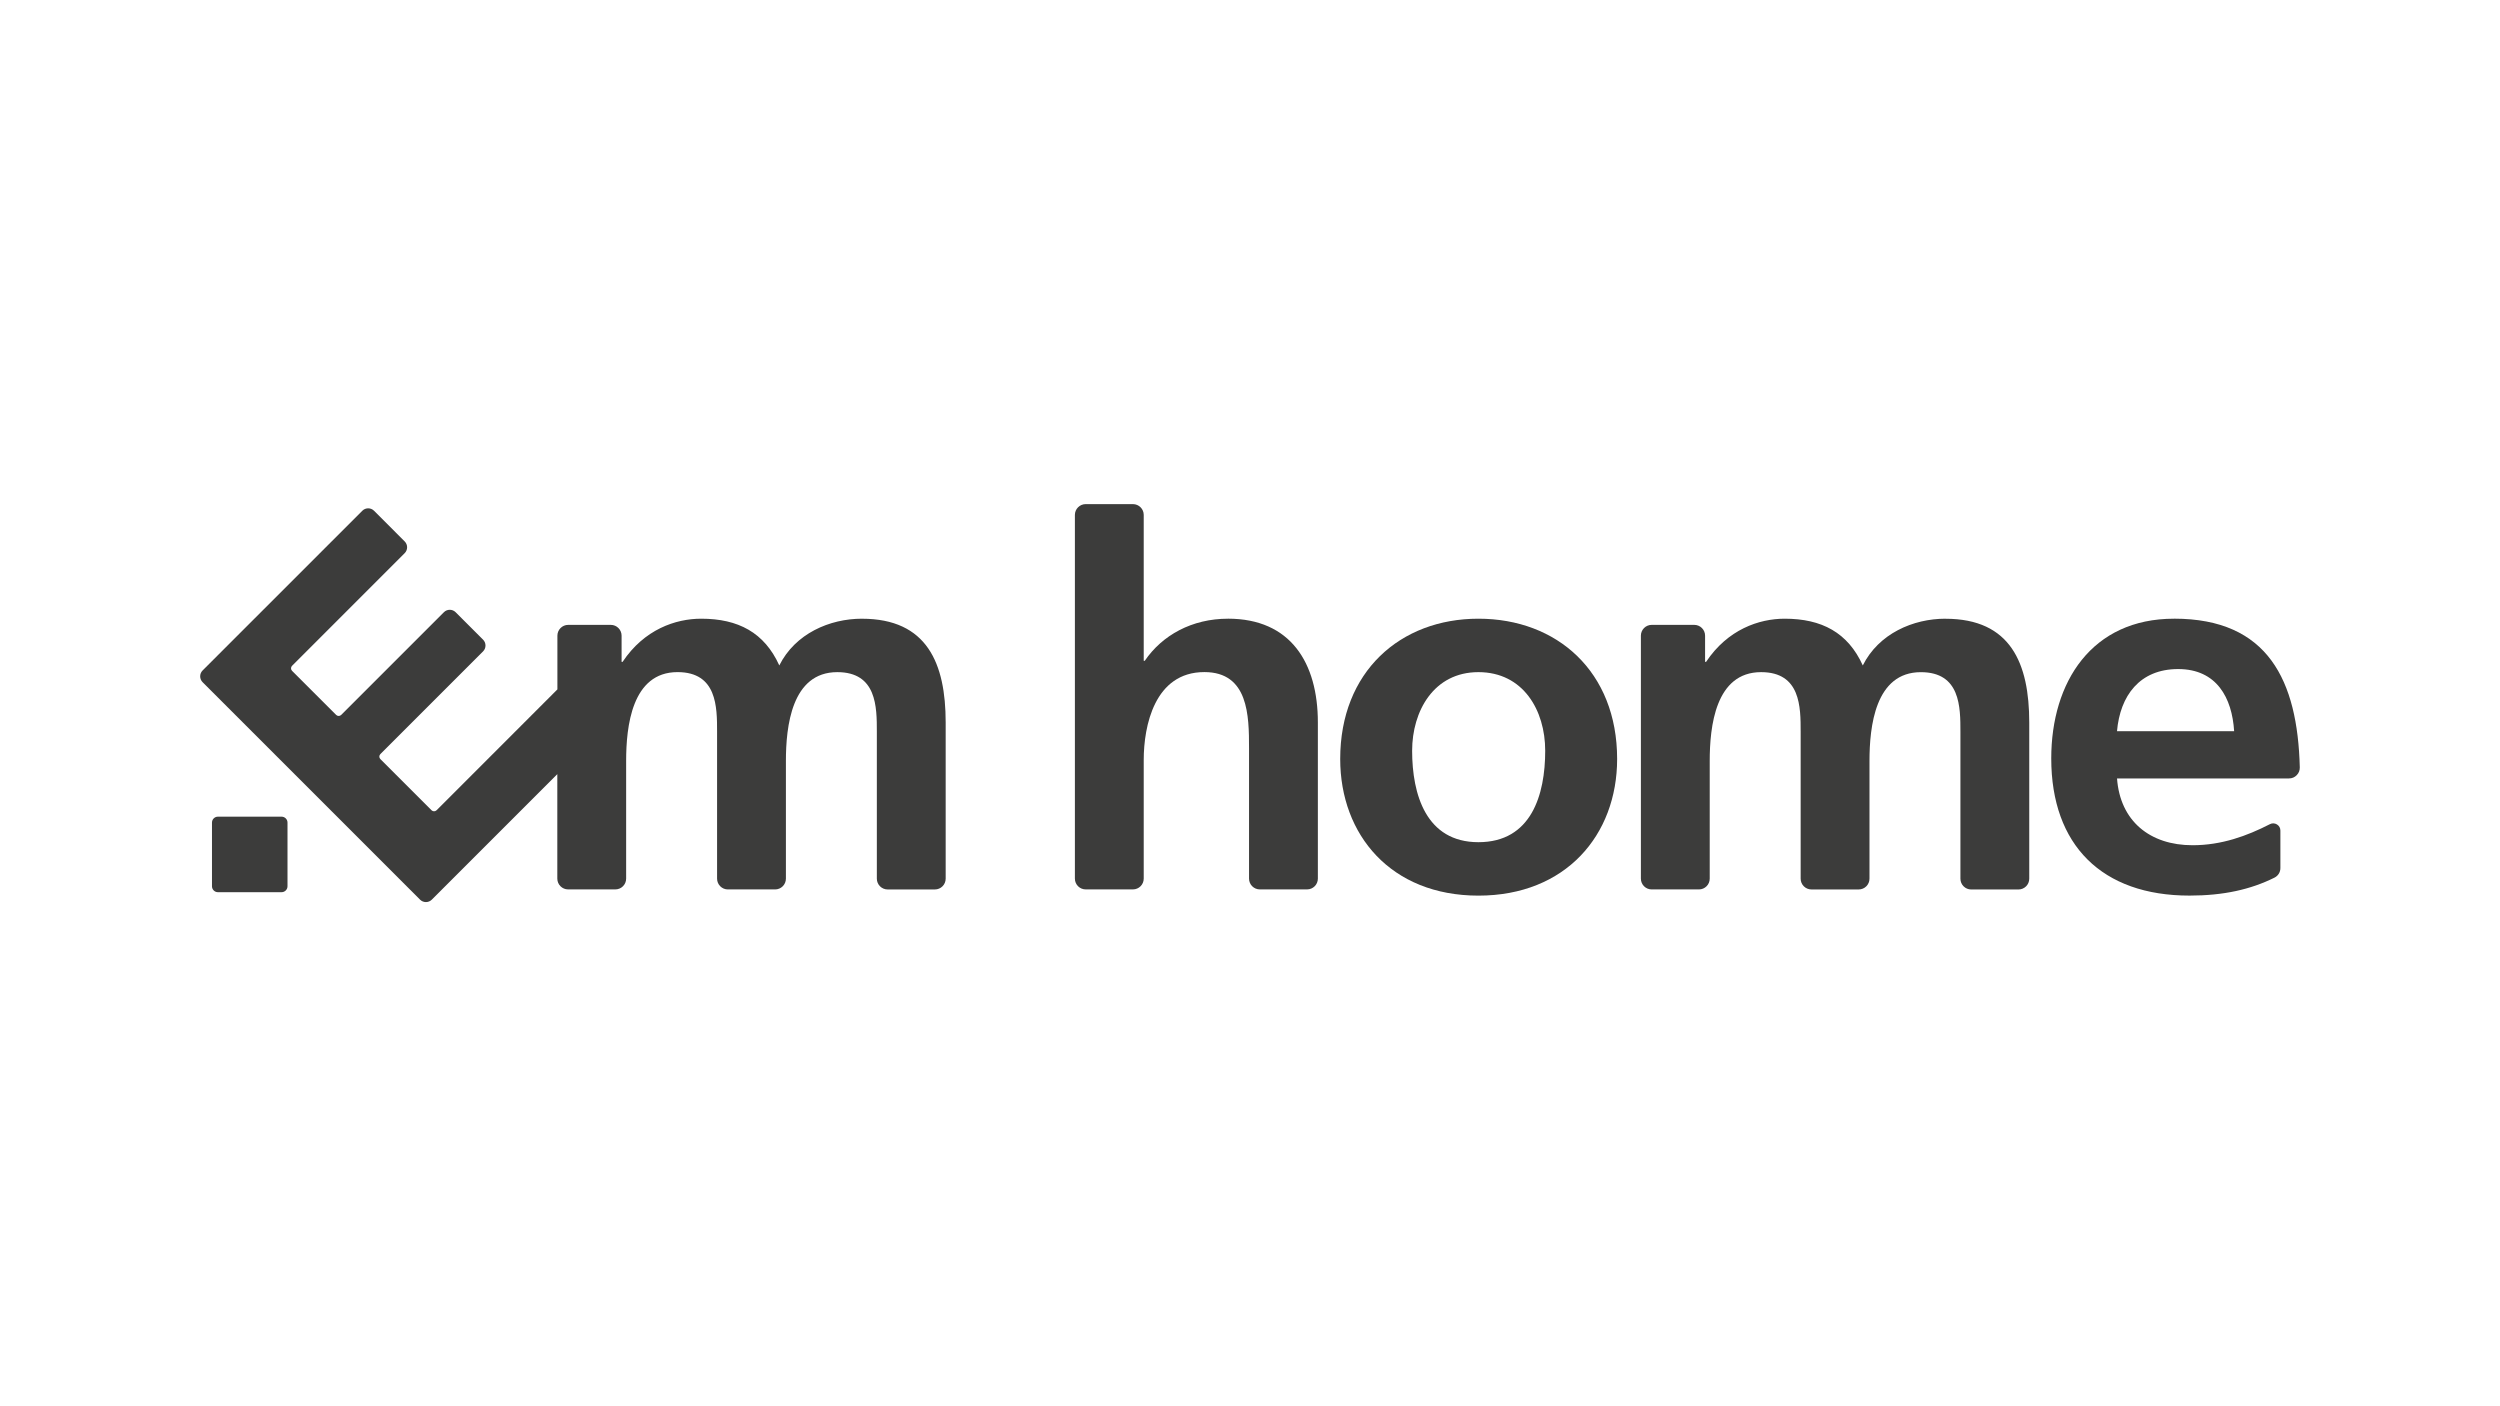<?xml version="1.0" encoding="UTF-8"?>
<svg id="Layer_1" data-name="Layer 1" xmlns="http://www.w3.org/2000/svg" viewBox="0 0 960 540">
  <defs>
    <style>
      .cls-1 {
        fill: #3c3c3b;
      }
    </style>
  </defs>
  <path class="cls-1" d="M83.67,313.6h24.46c1.25,0,2.27,1.02,2.27,2.27v24.46c0,1.25-1.02,2.27-2.27,2.27h-24.46c-1.25,0-2.27-1.02-2.27-2.27v-24.46c0-1.25,1.02-2.27,2.27-2.27Z"/>
  <path class="cls-1" d="M834.83,237.58c-31.57,0-47.15,24.27-47.15,53.66,0,33.34,19.53,52.67,53.07,52.67,13.09,0,23.5-2.35,32.62-6.88,1.44-.72,2.3-2.1,2.3-3.71v-14.38c0-.99-.48-1.84-1.32-2.36-.85-.51-1.82-.55-2.7-.1-8.83,4.54-18.6,8.09-29.71,8.09-16.37,0-27.82-9.28-29-25.65h66.03c1.16,0,2.16-.42,2.97-1.25.81-.83,1.2-1.84,1.18-3-.85-33.3-12.12-57.1-48.28-57.1ZM812.93,280.79c1.18-13.61,8.68-23.87,23.48-23.87s20.71,11.04,21.5,23.87h-44.98Z"/>
  <path class="cls-1" d="M747.07,237.58c-12.43,0-25.65,5.72-31.76,17.95-5.72-12.63-15.78-17.95-29.99-17.95-9.86,0-21.9,4.14-30.18,16.57h-.39v-10.06c0-2.28-1.86-4.14-4.14-4.14h-16.37c-2.28,0-4.14,1.86-4.14,4.14v93.31c0,2.28,1.86,4.14,4.14,4.14h18.15c2.28,0,4.14-1.86,4.14-4.14v-45.17c0-13.22,2.17-34.13,19.73-34.13,15.19,0,15.19,13.42,15.19,22.89v56.42c0,2.28,1.86,4.14,4.14,4.14h18.15c2.28,0,4.14-1.86,4.14-4.14v-45.17c0-13.22,2.17-34.13,19.73-34.13,15.19,0,15.19,13.42,15.19,22.89v56.42c0,2.28,1.86,4.14,4.14,4.14h18.15c2.28,0,4.14-1.86,4.14-4.14v-59.97c0-22.69-7.1-39.85-32.16-39.85Z"/>
  <path class="cls-1" d="M331.01,237.58c-12.43,0-25.65,5.72-31.76,17.95-5.72-12.63-15.78-17.95-29.99-17.95-9.86,0-21.9,4.14-30.18,16.57h-.39v-10.06c0-2.28-1.86-4.14-4.14-4.14h-16.37c-2.28,0-4.14,1.86-4.14,4.14v20.64l-46.4,46.41c-.53.53-1.4.53-1.93,0l-19.65-19.65c-.53-.53-.53-1.39,0-1.92l39.44-39.44c1.24-1.24,1.24-3.26,0-4.5l-10.54-10.54c-1.24-1.24-3.26-1.24-4.5,0l-39.44,39.44c-.53.53-1.4.53-1.93,0l-16.94-16.93c-.53-.53-.53-1.4,0-1.93l43.25-43.26c1.24-1.24,1.24-3.26,0-4.5l-11.77-11.78c-1.24-1.24-3.26-1.24-4.5,0l-61.33,61.33c-1.24,1.24-1.24,3.26,0,4.5l83.51,83.51c1.24,1.24,3.26,1.24,4.5,0l48.2-48.2v40.12c0,2.28,1.86,4.14,4.14,4.14h18.15c2.28,0,4.14-1.86,4.14-4.14v-45.17c0-13.22,2.17-34.13,19.73-34.13,15.19,0,15.19,13.42,15.19,22.89v56.42c0,2.28,1.86,4.14,4.14,4.14h18.15c2.28,0,4.14-1.86,4.14-4.14v-45.17c0-13.22,2.17-34.13,19.73-34.13,15.19,0,15.19,13.42,15.19,22.89v56.42c0,2.28,1.86,4.14,4.14,4.14h18.15c2.28,0,4.14-1.86,4.14-4.14v-59.97c0-22.69-7.1-39.85-32.16-39.85Z"/>
  <path class="cls-1" d="M567.71,237.58c-29.99,0-53.07,20.32-53.07,53.86,0,29.2,19.53,52.48,53.07,52.48s53.27-23.28,53.27-52.48c0-33.54-23.08-53.86-53.27-53.86ZM567.71,323.4c-20.12,0-25.45-18.35-25.45-35.12,0-15.19,8.29-30.18,25.45-30.18s25.65,14.6,25.65,30.18c0,16.96-5.33,35.12-25.65,35.12Z"/>
  <path class="cls-1" d="M471.55,237.58c-13.81,0-25.25,6.31-31.96,16.17h-.4v-56.03c0-2.28-1.86-4.14-4.14-4.14h-18.15c-2.28,0-4.14,1.86-4.14,4.14v139.67c0,2.28,1.86,4.14,4.14,4.14h18.15c2.28,0,4.14-1.86,4.14-4.14v-45.57c0-13.02,4.14-33.74,23.28-33.74,16.97,0,17.16,16.77,17.16,29.2v50.11c0,2.28,1.86,4.14,4.14,4.14h18.15c2.28,0,4.14-1.86,4.14-4.14v-59.97c0-22.88-10.46-39.85-34.52-39.85Z"/>
</svg>